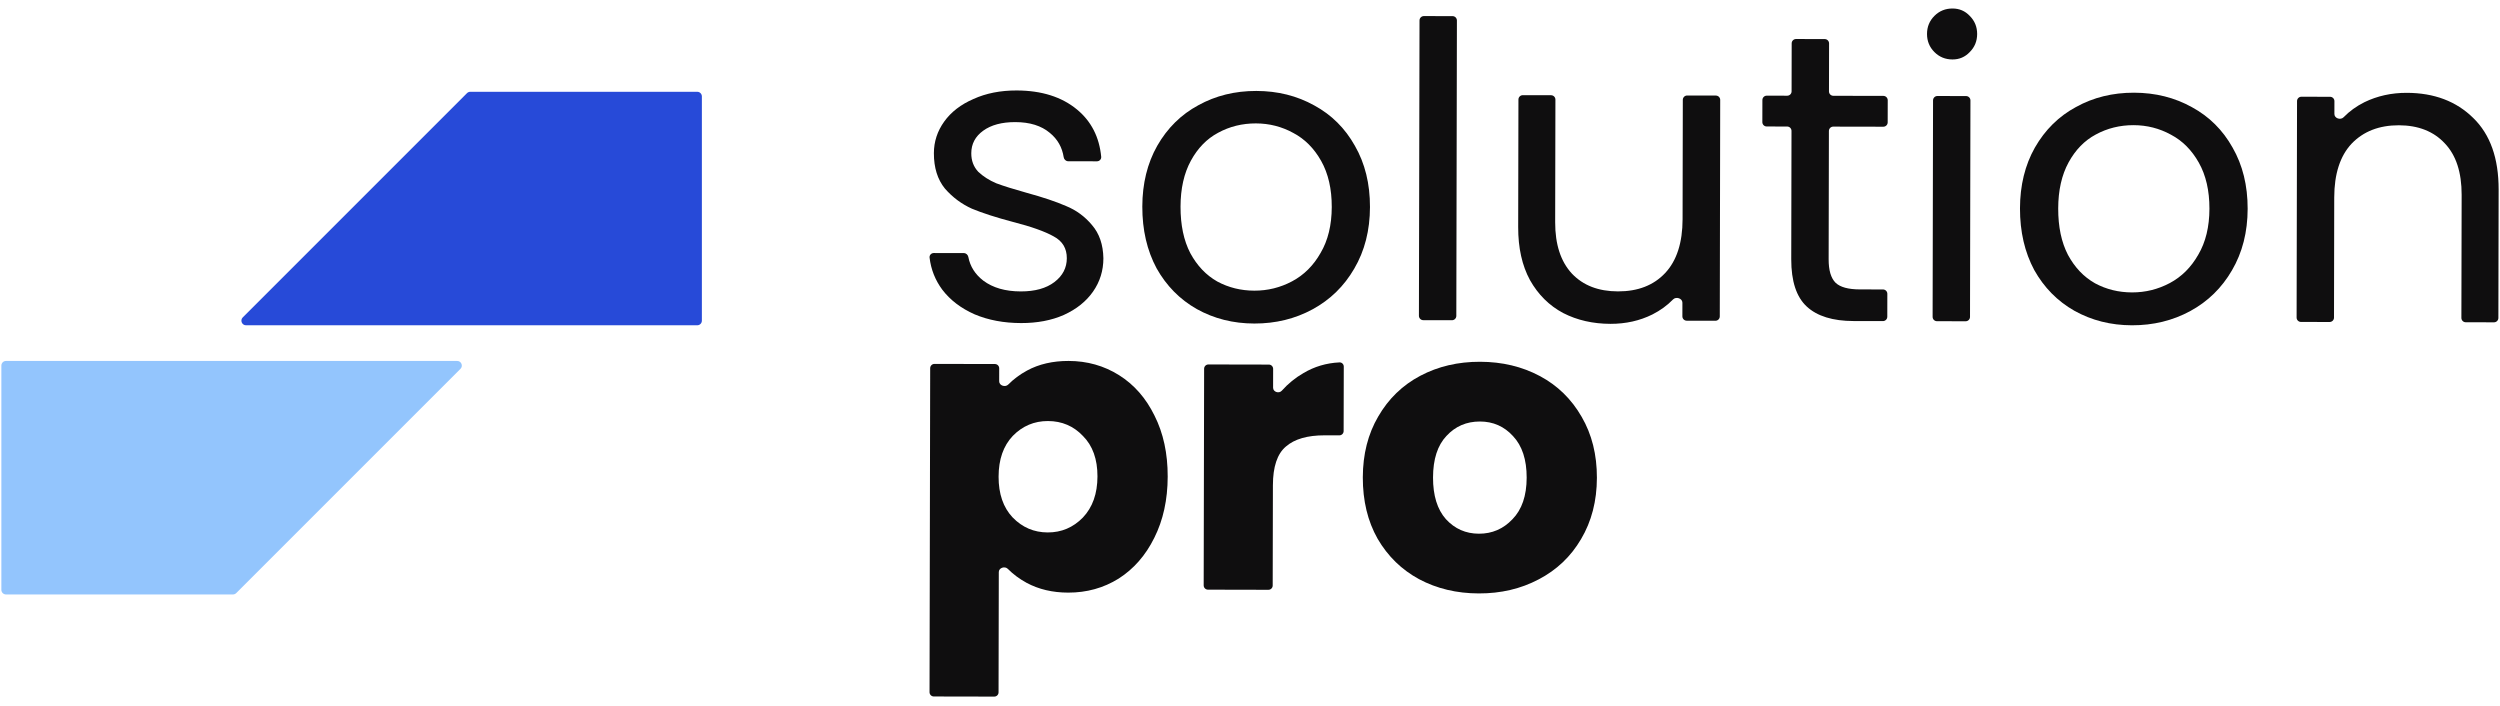 <svg width="216" height="61" viewBox="0 0 216 61" fill="none" xmlns="http://www.w3.org/2000/svg">
<path fill-rule="evenodd" clip-rule="evenodd" d="M20.975 27.422C20.723 27.674 20.902 28.105 21.258 28.105H40.467H60.242C60.463 28.105 60.642 27.926 60.642 27.705V8.33C60.642 8.109 60.463 7.93 60.242 7.93H40.633C40.527 7.93 40.425 7.972 40.35 8.047L20.975 27.422Z" fill="#274AD8"/>
<path fill-rule="evenodd" clip-rule="evenodd" d="M0.118 31.586C0.118 31.365 0.297 31.186 0.518 31.186H20.293H39.502C39.858 31.186 40.036 31.617 39.785 31.869L20.41 51.243C20.335 51.319 20.233 51.361 20.127 51.361L0.518 51.361C0.297 51.361 0.118 51.182 0.118 50.961V31.586Z" fill="#93C5FD"/>
<path d="M127.77 51.272C125.863 51.269 124.144 50.859 122.611 50.042C121.102 49.225 119.907 48.061 119.026 46.548C118.169 45.035 117.743 43.267 117.747 41.245C117.751 39.245 118.196 37.491 119.082 35.982C119.969 34.449 121.18 33.278 122.716 32.467C124.252 31.656 125.973 31.253 127.879 31.257C129.786 31.261 131.505 31.671 133.038 32.488C134.571 33.304 135.777 34.481 136.657 36.017C137.538 37.53 137.976 39.286 137.972 41.285C137.968 43.285 137.511 45.05 136.601 46.583C135.715 48.092 134.492 49.252 132.933 50.062C131.397 50.873 129.676 51.277 127.77 51.272ZM127.78 46.112C128.919 46.115 129.885 45.698 130.677 44.862C131.492 44.027 131.901 42.831 131.904 41.273C131.908 39.715 131.515 38.517 130.726 37.679C129.961 36.84 129.008 36.42 127.869 36.418C126.707 36.416 125.741 36.832 124.972 37.667C124.203 38.48 123.817 39.676 123.814 41.257C123.811 42.814 124.181 44.012 124.923 44.851C125.689 45.69 126.641 46.11 127.78 46.112Z" fill="#0F0E0F"/>
<path d="M109.996 33.5C109.995 33.868 110.503 34.031 110.747 33.757C111.292 33.147 111.914 32.64 112.613 32.238C113.559 31.673 114.599 31.364 115.733 31.311C115.937 31.302 116.102 31.469 116.102 31.673L116.09 37.245C116.09 37.449 115.924 37.614 115.72 37.614L114.451 37.612C112.963 37.609 111.846 37.932 111.101 38.581C110.356 39.208 109.982 40.323 109.979 41.927L109.961 50.589C109.961 50.793 109.795 50.958 109.591 50.958L104.367 50.947C104.163 50.946 103.998 50.781 103.998 50.577L104.036 31.858C104.036 31.654 104.202 31.489 104.406 31.489L109.63 31.5C109.834 31.5 109.999 31.666 109.999 31.87L109.996 33.5Z" fill="#0F0E0F"/>
<path d="M86.329 32.947C86.329 33.316 86.854 33.488 87.113 33.224C87.573 32.757 88.114 32.354 88.737 32.016C89.761 31.46 90.959 31.183 92.331 31.186C93.935 31.189 95.387 31.599 96.687 32.415C97.987 33.231 99.008 34.396 99.749 35.908C100.513 37.421 100.893 39.177 100.889 41.176C100.885 43.175 100.498 44.942 99.728 46.474C98.981 47.984 97.955 49.156 96.652 49.99C95.349 50.801 93.895 51.205 92.291 51.202C90.942 51.2 89.746 50.918 88.701 50.358C88.076 50.015 87.534 49.613 87.074 49.149C86.816 48.888 86.297 49.058 86.296 49.425L86.275 59.817C86.275 60.022 86.109 60.187 85.905 60.186L80.681 60.176C80.477 60.175 80.312 60.01 80.312 59.805L80.368 31.81C80.369 31.606 80.535 31.441 80.739 31.442L85.963 31.452C86.167 31.453 86.332 31.618 86.331 31.822L86.329 32.947ZM94.821 41.164C94.824 39.676 94.408 38.513 93.573 37.674C92.761 36.813 91.751 36.38 90.542 36.378C89.356 36.376 88.344 36.804 87.505 37.662C86.69 38.521 86.281 39.694 86.278 41.182C86.275 42.67 86.679 43.844 87.491 44.706C88.326 45.568 89.337 46 90.522 46.003C91.708 46.005 92.72 45.577 93.559 44.718C94.398 43.837 94.818 42.652 94.821 41.164Z" fill="#0F0E0F"/>
<path d="M207.946 8.021C210.313 8.026 212.229 8.751 213.693 10.198C215.157 11.621 215.887 13.682 215.882 16.381L215.86 27.473C215.859 27.68 215.69 27.849 215.483 27.848L213.039 27.843C212.831 27.843 212.663 27.674 212.664 27.466L212.686 16.836C212.689 14.895 212.207 13.414 211.238 12.395C210.27 11.351 208.945 10.828 207.265 10.824C205.561 10.821 204.199 11.351 203.178 12.414C202.182 13.477 201.682 15.027 201.678 17.062L201.658 27.444C201.657 27.652 201.488 27.82 201.28 27.82L198.802 27.815C198.594 27.814 198.426 27.646 198.427 27.438L198.464 8.733C198.465 8.525 198.633 8.357 198.841 8.358L201.319 8.363C201.527 8.363 201.695 8.532 201.694 8.739L201.692 9.852C201.692 10.227 202.224 10.4 202.486 10.131C202.996 9.607 203.597 9.174 204.286 8.83C205.401 8.288 206.62 8.018 207.946 8.021Z" fill="#0F0E0F"/>
<path d="M184.2 28.105C182.377 28.102 180.721 27.684 179.231 26.853C177.765 26.021 176.608 24.847 175.759 23.331C174.933 21.79 174.523 20.014 174.527 18.002C174.531 16.014 174.96 14.263 175.815 12.75C176.695 11.213 177.881 10.044 179.373 9.242C180.866 8.416 182.535 8.006 184.382 8.009C186.228 8.013 187.896 8.431 189.386 9.262C190.875 10.07 192.044 11.232 192.894 12.749C193.766 14.265 194.201 16.029 194.197 18.042C194.193 20.054 193.74 21.828 192.837 23.365C191.958 24.878 190.761 26.047 189.244 26.873C187.727 27.698 186.046 28.109 184.2 28.105ZM184.205 25.265C185.365 25.267 186.455 24.997 187.474 24.455C188.492 23.912 189.31 23.097 189.928 22.01C190.57 20.922 190.892 19.597 190.895 18.035C190.898 16.473 190.593 15.146 189.98 14.056C189.367 12.966 188.564 12.16 187.57 11.637C186.577 11.091 185.5 10.816 184.341 10.814C183.157 10.812 182.068 11.082 181.073 11.624C180.101 12.143 179.319 12.946 178.724 14.034C178.131 15.122 177.832 16.447 177.829 18.009C177.825 19.595 178.107 20.933 178.673 22.023C179.262 23.113 180.042 23.931 181.011 24.477C181.981 25 183.046 25.262 184.205 25.265Z" fill="#0F0E0F"/>
<path d="M168.691 5.137C168.076 5.136 167.555 4.922 167.13 4.495C166.705 4.068 166.493 3.547 166.494 2.932C166.495 2.316 166.709 1.796 167.136 1.371C167.563 0.945 168.084 0.733 168.7 0.735C169.292 0.736 169.788 0.95 170.19 1.377C170.615 1.804 170.827 2.325 170.826 2.94C170.824 3.556 170.61 4.076 170.184 4.501C169.78 4.927 169.283 5.139 168.691 5.137ZM169.871 8.3C170.078 8.3 170.247 8.469 170.246 8.677L170.209 27.381C170.208 27.589 170.04 27.757 169.832 27.757L167.353 27.752C167.145 27.752 166.977 27.583 166.978 27.375L167.015 8.67C167.016 8.463 167.184 8.294 167.392 8.295L169.871 8.3Z" fill="#0F0E0F"/>
<path d="M158.394 10.94C158.186 10.939 158.018 11.107 158.017 11.315L157.995 22.407C157.993 23.354 158.193 24.029 158.595 24.432C158.996 24.812 159.694 25.003 160.688 25.005L162.691 25.009C162.899 25.009 163.067 25.178 163.066 25.386L163.062 27.367C163.062 27.575 162.893 27.743 162.685 27.743L160.15 27.738C158.351 27.734 157.003 27.317 156.105 26.487C155.207 25.657 154.76 24.294 154.764 22.401L154.786 11.309C154.787 11.101 154.618 10.932 154.411 10.932L152.642 10.928C152.434 10.928 152.266 10.759 152.267 10.551L152.271 8.641C152.271 8.433 152.44 8.265 152.648 8.265L154.416 8.269C154.624 8.269 154.793 8.101 154.793 7.893L154.801 3.746C154.802 3.538 154.97 3.37 155.178 3.371L157.657 3.376C157.865 3.376 158.033 3.545 158.032 3.752L158.024 7.9C158.024 8.108 158.192 8.276 158.399 8.277L162.724 8.285C162.932 8.286 163.1 8.455 163.1 8.662L163.096 10.573C163.096 10.781 162.927 10.949 162.719 10.948L158.394 10.94Z" fill="#0F0E0F"/>
<path d="M148.251 8.257C148.459 8.257 148.627 8.426 148.626 8.633L148.589 27.338C148.588 27.546 148.42 27.714 148.212 27.714L145.733 27.709C145.526 27.708 145.357 27.54 145.358 27.332L145.36 26.154C145.361 25.776 144.814 25.601 144.551 25.872C144.051 26.387 143.456 26.82 142.766 27.17C141.676 27.712 140.469 27.982 139.143 27.98C137.628 27.977 136.268 27.666 135.062 27.048C133.856 26.407 132.899 25.458 132.191 24.202C131.508 22.946 131.167 21.419 131.171 19.62L131.193 8.599C131.193 8.391 131.362 8.223 131.57 8.223L134.013 8.228C134.221 8.229 134.389 8.397 134.388 8.605L134.367 19.2C134.363 21.117 134.846 22.598 135.814 23.641C136.783 24.661 138.107 25.173 139.788 25.176C141.516 25.18 142.878 24.65 143.874 23.586C144.87 22.523 145.371 20.974 145.375 18.938L145.395 8.627C145.396 8.419 145.564 8.251 145.772 8.252L148.251 8.257Z" fill="#0F0E0F"/>
<path d="M125.502 1.394C125.709 1.394 125.877 1.563 125.877 1.771L125.826 27.293C125.826 27.5 125.657 27.669 125.449 27.668L122.97 27.663C122.763 27.663 122.595 27.494 122.595 27.286L122.646 1.764C122.646 1.557 122.815 1.389 123.023 1.389L125.502 1.394Z" fill="#0F0E0F"/>
<path d="M108.369 27.953C106.546 27.95 104.89 27.532 103.4 26.701C101.934 25.869 100.777 24.695 99.928 23.179C99.102 21.639 98.692 19.863 98.696 17.851C98.7 15.862 99.129 14.111 99.984 12.598C100.863 11.062 102.049 9.892 103.542 9.09C105.035 8.265 106.705 7.854 108.551 7.858C110.397 7.861 112.065 8.279 113.555 9.11C115.044 9.918 116.214 11.08 117.063 12.597C117.936 14.114 118.37 15.878 118.366 17.89C118.362 19.902 117.909 21.676 117.006 23.213C116.127 24.726 114.93 25.895 113.413 26.721C111.896 27.546 110.215 27.957 108.369 27.953ZM108.374 25.113C109.534 25.116 110.624 24.846 111.642 24.303C112.661 23.761 113.48 22.946 114.097 21.858C114.739 20.77 115.061 19.446 115.064 17.883C115.067 16.321 114.762 14.995 114.149 13.905C113.535 12.815 112.732 12.008 111.739 11.486C110.746 10.939 109.67 10.665 108.51 10.662C107.326 10.66 106.237 10.93 105.242 11.473C104.27 11.991 103.487 12.795 102.893 13.882C102.299 14.97 102.001 16.295 101.998 17.857C101.995 19.443 102.276 20.781 102.842 21.871C103.431 22.961 104.211 23.779 105.18 24.326C106.15 24.848 107.214 25.111 108.374 25.113Z" fill="#0F0E0F"/>
<path d="M88.221 27.913C86.73 27.91 85.393 27.659 84.21 27.16C83.028 26.637 82.094 25.925 81.41 25.024C80.803 24.204 80.438 23.283 80.315 22.259C80.289 22.044 80.463 21.862 80.679 21.862L83.276 21.867C83.47 21.868 83.629 22.016 83.665 22.206C83.821 23.025 84.254 23.706 84.962 24.25C85.789 24.867 86.865 25.177 88.191 25.179C89.422 25.182 90.393 24.912 91.104 24.369C91.815 23.826 92.172 23.14 92.173 22.311C92.175 21.459 91.798 20.831 91.041 20.427C90.284 20 89.114 19.583 87.528 19.177C86.085 18.796 84.902 18.415 83.98 18.034C83.081 17.63 82.301 17.049 81.64 16.29C81.003 15.507 80.685 14.489 80.688 13.234C80.69 12.24 80.987 11.329 81.581 10.502C82.174 9.675 83.016 9.026 84.106 8.554C85.195 8.059 86.439 7.813 87.835 7.816C89.989 7.821 91.728 8.368 93.051 9.46C94.281 10.474 94.979 11.836 95.144 13.543C95.165 13.757 94.992 13.938 94.777 13.937L92.293 13.932C92.095 13.932 91.933 13.778 91.903 13.583C91.771 12.725 91.372 12.024 90.704 11.479C89.971 10.862 88.978 10.552 87.723 10.55C86.563 10.548 85.64 10.794 84.952 11.29C84.265 11.786 83.92 12.436 83.919 13.241C83.917 13.88 84.118 14.413 84.519 14.84C84.944 15.243 85.464 15.575 86.079 15.837C86.718 16.075 87.593 16.349 88.705 16.659C90.101 17.04 91.236 17.421 92.111 17.802C92.986 18.159 93.731 18.705 94.345 19.44C94.983 20.175 95.312 21.134 95.333 22.318C95.331 23.383 95.034 24.341 94.44 25.192C93.847 26.043 93.005 26.716 91.915 27.211C90.849 27.682 89.618 27.916 88.221 27.913Z" fill="#0F0E0F"/>
</svg>
